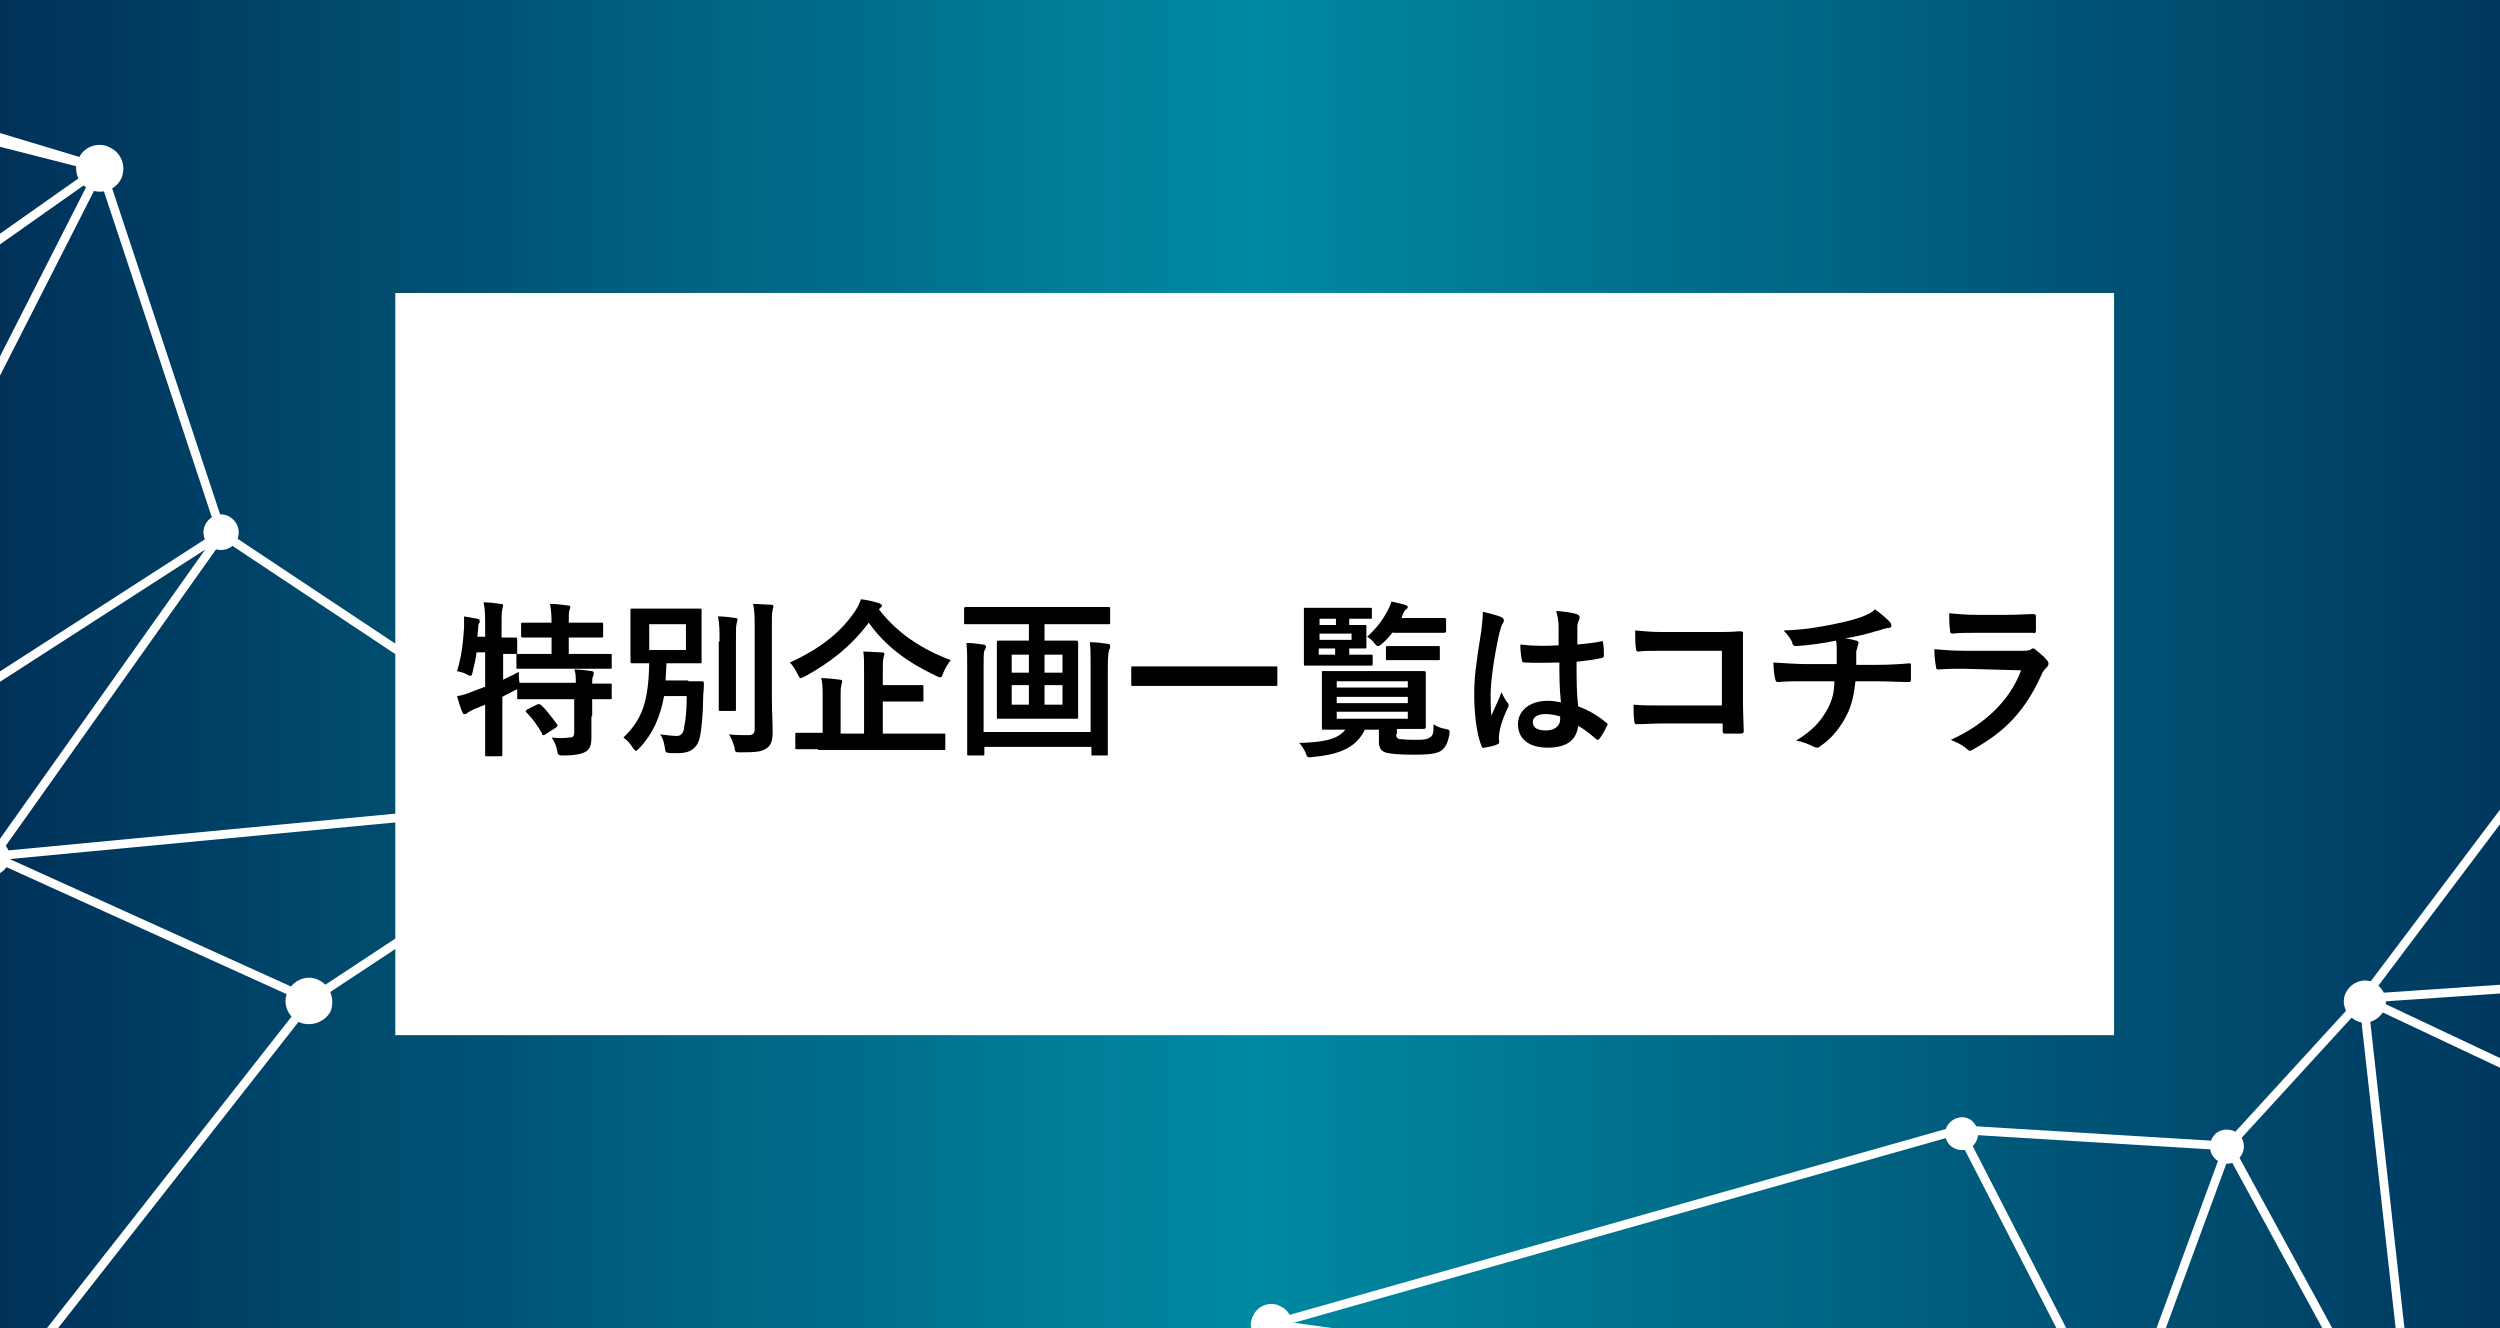 <?xml version="1.0" encoding="utf-8"?>
<!-- Generator: Adobe Illustrator 26.0.1, SVG Export Plug-In . SVG Version: 6.00 Build 0)  -->
<svg version="1.1" id="レイヤー_1" xmlns="http://www.w3.org/2000/svg" xmlns:xlink="http://www.w3.org/1999/xlink" x="0px"
	 y="0px" viewBox="0 0 320 170" style="enable-background:new 0 0 320 170;" xml:space="preserve">
<rect x="0" y="0" width="320" height="170" fill="#333333" stroke="none"/>
<style type="text/css">
	.st0{fill:url(#SVGID_1_);}
	
		.st1{clip-path:url(#SVGID_00000048473261029705168560000014120035267649504191_);fill:none;stroke:#FFFFFF;stroke-width:1.12;stroke-linejoin:round;}
	.st2{clip-path:url(#SVGID_00000048473261029705168560000014120035267649504191_);fill:#FFFFFF;}
	.st3{fill:#FFFFFF;}
</style>
<linearGradient id="SVGID_1_" gradientUnits="userSpaceOnUse" x1="0" y1="-109.36" x2="320" y2="-109.36" gradientTransform="matrix(1 0 0 1 0 194.36)">
	<stop  offset="0" style="stop-color:#003159"/>
	<stop  offset="0.5" style="stop-color:#008AA2"/>
	<stop  offset="1" style="stop-color:#00385F"/>
</linearGradient>
<rect class="st0" width="320" height="170"/>
<g>
	<defs>
		<rect id="SVGID_00000140011338367908011490000015828344246792027521_" width="320" height="170"/>
	</defs>
	<clipPath id="SVGID_00000078748172330173453760000011215625878652578201_">
		<use xlink:href="#SVGID_00000140011338367908011490000015828344246792027521_"  style="overflow:visible;"/>
	</clipPath>
	
		<line style="clip-path:url(#SVGID_00000078748172330173453760000011215625878652578201_);fill:none;stroke:#FFFFFF;stroke-width:1.12;stroke-linejoin:round;" x1="256.8" y1="254.9" x2="207.7" y2="285.8"/>
	
		<line style="clip-path:url(#SVGID_00000078748172330173453760000011215625878652578201_);fill:none;stroke:#FFFFFF;stroke-width:1.12;stroke-linejoin:round;" x1="124.5" y1="294" x2="162.9" y2="169.5"/>
	
		<polygon style="clip-path:url(#SVGID_00000078748172330173453760000011215625878652578201_);fill:none;stroke:#FFFFFF;stroke-width:1.12;stroke-linejoin:round;" points="
		271.3,184.5 162.9,169.5 238.1,245.8 	"/>
	
		<line style="clip-path:url(#SVGID_00000078748172330173453760000011215625878652578201_);fill:none;stroke:#FFFFFF;stroke-width:1.12;stroke-linejoin:round;" x1="124.5" y1="294" x2="238.1" y2="245.8"/>
	
		<polygon style="clip-path:url(#SVGID_00000078748172330173453760000011215625878652578201_);fill:none;stroke:#FFFFFF;stroke-width:1.12;stroke-linejoin:round;" points="
		309.6,191.5 271.3,184.5 286.2,223.8 	"/>
	
		<line style="clip-path:url(#SVGID_00000078748172330173453760000011215625878652578201_);fill:none;stroke:#FFFFFF;stroke-width:1.12;stroke-linejoin:round;" x1="238.1" y1="245.8" x2="286.2" y2="223.8"/>
	
		<polyline style="clip-path:url(#SVGID_00000078748172330173453760000011215625878652578201_);fill:none;stroke:#FFFFFF;stroke-width:1.12;stroke-linejoin:round;" points="
		124.5,294 207.7,285.8 238.1,245.8 	"/>
	
		<polyline style="clip-path:url(#SVGID_00000078748172330173453760000011215625878652578201_);fill:none;stroke:#FFFFFF;stroke-width:1.12;stroke-linejoin:round;" points="
		238.1,245.8 256.8,254.9 286.2,223.8 	"/>
	
		<polygon style="clip-path:url(#SVGID_00000078748172330173453760000011215625878652578201_);fill:none;stroke:#FFFFFF;stroke-width:1.12;stroke-linejoin:round;" points="
		348.1,149.3 309.6,191.5 328.7,190.2 	"/>
	
		<line style="clip-path:url(#SVGID_00000078748172330173453760000011215625878652578201_);fill:none;stroke:#FFFFFF;stroke-width:1.12;stroke-linejoin:round;" x1="286.2" y1="223.8" x2="328.7" y2="190.2"/>
	
		<line style="clip-path:url(#SVGID_00000078748172330173453760000011215625878652578201_);fill:none;stroke:#FFFFFF;stroke-width:1.12;stroke-linejoin:round;" x1="385.9" y1="147.1" x2="348.1" y2="149.3"/>
	
		<line style="clip-path:url(#SVGID_00000078748172330173453760000011215625878652578201_);fill:none;stroke:#FFFFFF;stroke-width:1.12;stroke-linejoin:round;" x1="250.8" y1="144.6" x2="285.2" y2="146.7"/>
	
		<line style="clip-path:url(#SVGID_00000078748172330173453760000011215625878652578201_);fill:none;stroke:#FFFFFF;stroke-width:1.12;stroke-linejoin:round;" x1="302.5" y1="127.8" x2="336.1" y2="83.2"/>
	
		<line style="clip-path:url(#SVGID_00000078748172330173453760000011215625878652578201_);fill:none;stroke:#FFFFFF;stroke-width:1.12;stroke-linejoin:round;" x1="285.2" y1="146.7" x2="302.5" y2="127.8"/>
	
		<polyline style="clip-path:url(#SVGID_00000078748172330173453760000011215625878652578201_);fill:none;stroke:#FFFFFF;stroke-width:1.12;stroke-linejoin:round;" points="
		250.8,144.6 271.3,184.5 285.2,146.7 	"/>
	
		<line style="clip-path:url(#SVGID_00000078748172330173453760000011215625878652578201_);fill:none;stroke:#FFFFFF;stroke-width:1.12;stroke-linejoin:round;" x1="250.8" y1="144.6" x2="162.9" y2="169.5"/>
	
		<polyline style="clip-path:url(#SVGID_00000078748172330173453760000011215625878652578201_);fill:none;stroke:#FFFFFF;stroke-width:1.12;stroke-linejoin:round;" points="
		285.2,146.7 309.6,191.5 302.5,127.8 	"/>
	
		<polygon style="clip-path:url(#SVGID_00000078748172330173453760000011215625878652578201_);fill:none;stroke:#FFFFFF;stroke-width:1.12;stroke-linejoin:round;" points="
		372.2,66.5 336.1,83.2 367.1,123.4 	"/>
	
		<line style="clip-path:url(#SVGID_00000078748172330173453760000011215625878652578201_);fill:none;stroke:#FFFFFF;stroke-width:1.12;stroke-linejoin:round;" x1="302.5" y1="127.8" x2="367.1" y2="123.4"/>
	
		<polygon style="clip-path:url(#SVGID_00000078748172330173453760000011215625878652578201_);fill:none;stroke:#FFFFFF;stroke-width:1.12;stroke-linejoin:round;" points="
		401.6,-21.5 372.2,66.5 406.5,87.8 	"/>
	
		<line style="clip-path:url(#SVGID_00000078748172330173453760000011215625878652578201_);fill:none;stroke:#FFFFFF;stroke-width:1.12;stroke-linejoin:round;" x1="367.1" y1="123.4" x2="406.5" y2="87.8"/>
	
		<polyline style="clip-path:url(#SVGID_00000078748172330173453760000011215625878652578201_);fill:none;stroke:#FFFFFF;stroke-width:1.12;stroke-linejoin:round;" points="
		302.5,127.8 348.1,149.3 367.1,123.4 	"/>
	
		<polyline style="clip-path:url(#SVGID_00000078748172330173453760000011215625878652578201_);fill:none;stroke:#FFFFFF;stroke-width:1.12;stroke-linejoin:round;" points="
		367.1,123.4 385.9,147.1 406.5,87.8 	"/>
	
		<polygon style="clip-path:url(#SVGID_00000078748172330173453760000011215625878652578201_);fill:none;stroke:#FFFFFF;stroke-width:1.12;stroke-linejoin:round;" points="
		437.2,5 401.6,-21.5 432.8,70.3 	"/>
	
		<line style="clip-path:url(#SVGID_00000078748172330173453760000011215625878652578201_);fill:none;stroke:#FFFFFF;stroke-width:1.12;stroke-linejoin:round;" x1="406.5" y1="87.8" x2="432.8" y2="70.3"/>
	
		<polygon style="clip-path:url(#SVGID_00000078748172330173453760000011215625878652578201_);fill:none;stroke:#FFFFFF;stroke-width:1.12;stroke-linejoin:round;" points="
		460.5,9 437.2,5 502,21.5 	"/>
	
		<line style="clip-path:url(#SVGID_00000078748172330173453760000011215625878652578201_);fill:none;stroke:#FFFFFF;stroke-width:1.12;stroke-linejoin:round;" x1="432.8" y1="70.3" x2="502" y2="21.5"/>
	
		<polyline style="clip-path:url(#SVGID_00000078748172330173453760000011215625878652578201_);fill:none;stroke:#FFFFFF;stroke-width:1.12;stroke-linejoin:round;" points="
		406.5,87.8 435.6,135.1 432.8,70.3 	"/>
	
		<line style="clip-path:url(#SVGID_00000078748172330173453760000011215625878652578201_);fill:none;stroke:#FFFFFF;stroke-width:1.12;stroke-linejoin:round;" x1="385.9" y1="147.1" x2="435.6" y2="135.1"/>
	
		<polyline style="clip-path:url(#SVGID_00000078748172330173453760000011215625878652578201_);fill:none;stroke:#FFFFFF;stroke-width:1.12;stroke-linejoin:round;" points="
		432.8,70.3 459,106 502,21.5 	"/>
	
		<line style="clip-path:url(#SVGID_00000078748172330173453760000011215625878652578201_);fill:none;stroke:#FFFFFF;stroke-width:1.12;stroke-linejoin:round;" x1="435.6" y1="135.1" x2="459" y2="106"/>
	
		<line style="clip-path:url(#SVGID_00000078748172330173453760000011215625878652578201_);fill:none;stroke:#FFFFFF;stroke-width:1.12;stroke-linejoin:round;" x1="372.2" y1="66.5" x2="362.4" y2="3.6"/>
	
		<line style="clip-path:url(#SVGID_00000078748172330173453760000011215625878652578201_);fill:none;stroke:#FFFFFF;stroke-width:1.12;stroke-linejoin:round;" x1="362.4" y1="3.6" x2="401.6" y2="-21.5"/>
	
		<line style="clip-path:url(#SVGID_00000078748172330173453760000011215625878652578201_);fill:none;stroke:#FFFFFF;stroke-width:1.12;stroke-linejoin:round;" x1="528.8" y1="128" x2="483.1" y2="186.2"/>
	
		<polyline style="clip-path:url(#SVGID_00000078748172330173453760000011215625878652578201_);fill:none;stroke:#FFFFFF;stroke-width:1.12;stroke-linejoin:round;" points="
		435.6,135.1 437.7,184 459,106 	"/>
	
		<polygon style="clip-path:url(#SVGID_00000078748172330173453760000011215625878652578201_);fill:none;stroke:#FFFFFF;stroke-width:1.12;stroke-linejoin:round;" points="
		517.5,68.3 459,106 488.2,109.6 	"/>
	
		<line style="clip-path:url(#SVGID_00000078748172330173453760000011215625878652578201_);fill:none;stroke:#FFFFFF;stroke-width:1.12;stroke-linejoin:round;" x1="437.7" y1="184" x2="488.2" y2="109.6"/>
	
		<line style="clip-path:url(#SVGID_00000078748172330173453760000011215625878652578201_);fill:none;stroke:#FFFFFF;stroke-width:1.12;stroke-linejoin:round;" x1="517.5" y1="68.3" x2="568.3" y2="102"/>
	
		<line style="clip-path:url(#SVGID_00000078748172330173453760000011215625878652578201_);fill:none;stroke:#FFFFFF;stroke-width:1.12;stroke-linejoin:round;" x1="488.2" y1="109.6" x2="568.3" y2="102"/>
	
		<polyline style="clip-path:url(#SVGID_00000078748172330173453760000011215625878652578201_);fill:none;stroke:#FFFFFF;stroke-width:1.12;stroke-linejoin:round;" points="
		437.7,184 483.1,186.2 488.2,109.6 	"/>
	
		<polyline style="clip-path:url(#SVGID_00000078748172330173453760000011215625878652578201_);fill:none;stroke:#FFFFFF;stroke-width:1.12;stroke-linejoin:round;" points="
		488.2,109.6 528.8,128 568.3,102 	"/>
	
		<line style="clip-path:url(#SVGID_00000078748172330173453760000011215625878652578201_);fill:none;stroke:#FFFFFF;stroke-width:1.12;stroke-linejoin:round;" x1="502" y1="21.5" x2="517.5" y2="68.3"/>
	<path style="clip-path:url(#SVGID_00000078748172330173453760000011215625878652578201_);fill:#FFFFFF;" d="M285.4,225.5
		c-1-0.5-1.4-1.6-0.9-2.6s1.6-1.4,2.6-0.9s1.4,1.6,0.9,2.6l0,0C287.5,225.5,286.3,225.9,285.4,225.5z"/>
	<path style="clip-path:url(#SVGID_00000078748172330173453760000011215625878652578201_);fill:#FFFFFF;" d="M269.6,186.9
		c-1.2-0.6-1.7-2.1-1.1-3.3s2.1-1.7,3.3-1.1c1.2,0.6,1.7,2.1,1.1,3.3l0,0C272.4,186.9,270.9,187.5,269.6,186.9z"/>
	<path style="clip-path:url(#SVGID_00000078748172330173453760000011215625878652578201_);fill:#FFFFFF;" d="M308.8,192.9
		c-0.8-0.4-1.2-1.4-0.8-2.2c0.4-0.8,1.4-1.2,2.2-0.8l0,0c0.8,0.4,1.2,1.4,0.8,2.2C310.7,193,309.7,193.3,308.8,192.9z"/>
	<path style="clip-path:url(#SVGID_00000078748172330173453760000011215625878652578201_);fill:#FFFFFF;" d="M327.6,191.6
		c-0.9-0.4-1.3-1.5-0.8-2.4c0.4-0.9,1.5-1.3,2.4-0.8s1.3,1.5,0.8,2.4l0,0C329.6,191.7,328.5,192,327.6,191.6z"/>
	<path style="clip-path:url(#SVGID_00000078748172330173453760000011215625878652578201_);fill:#FFFFFF;" d="M347,151
		c-0.9-0.4-1.3-1.5-0.8-2.5c0.4-0.9,1.5-1.3,2.5-0.8c0.9,0.4,1.3,1.5,0.8,2.5l0,0C349,151.1,347.9,151.4,347,151L347,151z"/>
	<path style="clip-path:url(#SVGID_00000078748172330173453760000011215625878652578201_);fill:#FFFFFF;" d="M365.9,125.6
		c-1.2-0.6-1.6-2-1.1-3.1c0.6-1.2,2-1.6,3.1-1.1c1.2,0.6,1.6,2,1.1,3.1S367.1,126.1,365.9,125.6L365.9,125.6z"/>
	<path style="clip-path:url(#SVGID_00000078748172330173453760000011215625878652578201_);fill:#FFFFFF;" d="M405.5,89.5
		c-1-0.5-1.4-1.6-0.9-2.6s1.6-1.4,2.6-0.9s1.4,1.6,0.9,2.6l0,0C407.6,89.6,406.4,90,405.5,89.5z"/>
	<path style="clip-path:url(#SVGID_00000078748172330173453760000011215625878652578201_);fill:#FFFFFF;" d="M371.5,68.5
		c-1-0.5-1.3-1.6-0.9-2.6c0.5-1,1.6-1.3,2.6-0.9c1,0.5,1.3,1.6,0.9,2.6l0,0C373.6,68.6,372.4,69,371.5,68.5L371.5,68.5z"/>
	<path style="clip-path:url(#SVGID_00000078748172330173453760000011215625878652578201_);fill:#FFFFFF;" d="M361.7,5.8
		c-1.1-0.5-1.5-1.8-1-2.9s1.8-1.5,2.9-1s1.5,1.8,1,2.8C364,5.9,362.8,6.3,361.7,5.8L361.7,5.8z"/>
	<path style="clip-path:url(#SVGID_00000078748172330173453760000011215625878652578201_);fill:#FFFFFF;" d="M400.3-18.6
		c-1.5-0.7-2.1-2.5-1.4-4c0,0,0,0,0-0.1c0.7-1.5,2.5-2.1,4-1.4c0,0,0,0,0.1,0c1.5,0.7,2.1,2.5,1.4,4c0,0,0,0,0,0.1
		C403.7-18.4,401.9-17.8,400.3-18.6C400.4-18.5,400.3-18.6,400.3-18.6z"/>
	<path style="clip-path:url(#SVGID_00000078748172330173453760000011215625878652578201_);fill:#FFFFFF;" d="M435.9,8
		c-1.5-0.8-2.1-2.6-1.3-4c0.8-1.5,2.6-2.1,4-1.3c1.4,0.7,2,2.5,1.4,3.9c-0.7,1.5-2.5,2.2-4,1.5C436,8,435.9,8,435.9,8z"/>
	<path style="clip-path:url(#SVGID_00000078748172330173453760000011215625878652578201_);fill:#FFFFFF;" d="M500.5,24.2
		c-1.5-0.8-2.1-2.6-1.3-4c0.8-1.5,2.6-2.1,4-1.3c1.4,0.7,2,2.5,1.4,4C503.9,24.3,502.1,25,500.5,24.2
		C500.6,24.2,500.6,24.2,500.5,24.2z"/>
	<path style="clip-path:url(#SVGID_00000078748172330173453760000011215625878652578201_);fill:#FFFFFF;" d="M335.2,84.8
		c-0.9-0.4-1.2-1.5-0.8-2.4c0.4-0.9,1.5-1.2,2.4-0.8c0.9,0.4,1.2,1.5,0.8,2.4l0,0C337.2,84.8,336.1,85.2,335.2,84.8z"/>
	<path style="clip-path:url(#SVGID_00000078748172330173453760000011215625878652578201_);fill:#FFFFFF;" d="M384.7,149.2
		c-1.2-0.6-1.7-2-1.1-3.2s2-1.7,3.2-1.1c1.2,0.6,1.7,2,1.1,3.2C387.3,149.3,385.9,149.8,384.7,149.2L384.7,149.2z"/>
	<path style="clip-path:url(#SVGID_00000078748172330173453760000011215625878652578201_);fill:#FFFFFF;" d="M434.4,137.2
		c-1.1-0.6-1.6-1.9-1.1-3.1c0.6-1.1,1.9-1.6,3.1-1.1s1.6,1.9,1.1,3.1l0,0C436.9,137.3,435.5,137.8,434.4,137.2z"/>
	<path style="clip-path:url(#SVGID_00000078748172330173453760000011215625878652578201_);fill:#FFFFFF;" d="M432.3,71.9
		c-0.8-0.4-1.1-1.4-0.7-2.2c0.4-0.8,1.4-1.1,2.2-0.7c0.8,0.4,1.1,1.4,0.7,2.2S433.1,72.3,432.3,71.9L432.3,71.9z"/>
	<path style="clip-path:url(#SVGID_00000078748172330173453760000011215625878652578201_);fill:#FFFFFF;" d="M457.8,108
		c-1.1-0.5-1.5-1.8-1-2.9s1.8-1.5,2.9-1s1.5,1.8,1,2.9C460.2,108.1,458.9,108.5,457.8,108z"/>
	<path style="clip-path:url(#SVGID_00000078748172330173453760000011215625878652578201_);fill:#FFFFFF;" d="M436.6,186
		c-1.2-0.6-1.7-2-1.1-3.2s2-1.7,3.2-1.1c1.2,0.6,1.7,2,1.1,3.2C439.3,186.1,437.9,186.6,436.6,186L436.6,186z"/>
	<path style="clip-path:url(#SVGID_00000078748172330173453760000011215625878652578201_);fill:#FFFFFF;" d="M481.8,188.7
		c-1.4-0.7-1.9-2.3-1.3-3.7c0.7-1.4,2.3-1.9,3.7-1.3c1.4,0.7,1.9,2.3,1.3,3.7l0,0C484.7,188.8,483.1,189.4,481.8,188.7z"/>
	<path style="clip-path:url(#SVGID_00000078748172330173453760000011215625878652578201_);fill:#FFFFFF;" d="M486.9,111.8
		c-1.2-0.6-1.6-2-1.1-3.2c0.6-1.2,2-1.6,3.2-1.1c1.2,0.6,1.6,2,1.1,3.1C489.5,111.9,488.1,112.4,486.9,111.8L486.9,111.8z"/>
	<path style="clip-path:url(#SVGID_00000078748172330173453760000011215625878652578201_);fill:#FFFFFF;" d="M516.4,70.2
		c-1.1-0.6-1.6-1.9-1.1-3.1s1.9-1.6,3.1-1.1c1.1,0.6,1.6,1.9,1.1,3.1l0,0C518.9,70.2,517.6,70.7,516.4,70.2z"/>
	<path style="clip-path:url(#SVGID_00000078748172330173453760000011215625878652578201_);fill:#FFFFFF;" d="M566.7,104.7
		c-1.5-0.7-2.1-2.6-1.3-4c0.7-1.5,2.6-2.1,4-1.3c1.5,0.7,2.1,2.5,1.4,4C570.1,104.9,568.3,105.5,566.7,104.7
		C566.8,104.8,566.8,104.7,566.7,104.7z"/>
	<path style="clip-path:url(#SVGID_00000078748172330173453760000011215625878652578201_);fill:#FFFFFF;" d="M527.3,130.8
		c-1.5-0.7-2.1-2.6-1.3-4c0.7-1.5,2.6-2.1,4-1.3c1.5,0.7,2.1,2.5,1.4,4C530.6,130.9,528.8,131.5,527.3,130.8L527.3,130.8z"/>
	<path style="clip-path:url(#SVGID_00000078748172330173453760000011215625878652578201_);fill:#FFFFFF;" d="M301.5,130.6
		c-1.3-0.7-1.9-2.3-1.2-3.6c0.7-1.3,2.3-1.9,3.6-1.2c1.3,0.7,1.9,2.3,1.2,3.6l0,0C304.4,130.7,302.8,131.3,301.5,130.6z"/>
	<path style="clip-path:url(#SVGID_00000078748172330173453760000011215625878652578201_);fill:#FFFFFF;" d="M250.2,147
		c-1.1-0.5-1.5-1.8-1-2.8s1.8-1.5,2.8-1s1.5,1.8,1,2.8C252.5,147.1,251.3,147.5,250.2,147z"/>
	<path style="clip-path:url(#SVGID_00000078748172330173453760000011215625878652578201_);fill:#FFFFFF;" d="M284.1,148.7
		c-1.1-0.5-1.5-1.8-1-2.9c0.5-1.1,1.8-1.5,2.9-1s1.5,1.8,1,2.9C286.4,148.8,285.2,149.3,284.1,148.7L284.1,148.7z"/>
	<path style="clip-path:url(#SVGID_00000078748172330173453760000011215625878652578201_);fill:#FFFFFF;" d="M255.4,257.2
		c-1.2-0.6-1.7-2.1-1.1-3.3c0.6-1.2,2.1-1.7,3.3-1.1c1.2,0.6,1.7,2.1,1.1,3.3C258.1,257.3,256.6,257.8,255.4,257.2z"/>
	<path style="clip-path:url(#SVGID_00000078748172330173453760000011215625878652578201_);fill:#FFFFFF;" d="M237.2,247.4
		c-0.8-0.4-1.1-1.4-0.7-2.2c0.4-0.8,1.4-1.1,2.2-0.7c0.8,0.4,1.1,1.4,0.7,2.2C239,247.5,238,247.8,237.2,247.4L237.2,247.4z"/>
	<path style="clip-path:url(#SVGID_00000078748172330173453760000011215625878652578201_);fill:#FFFFFF;" d="M161.6,171.9
		c-1.3-0.6-1.9-2.2-1.2-3.5c0.6-1.3,2.2-1.9,3.5-1.2c1.3,0.6,1.9,2.2,1.2,3.5l0,0C164.5,172,162.9,172.6,161.6,171.9z"/>
	<path style="clip-path:url(#SVGID_00000078748172330173453760000011215625878652578201_);fill:#FFFFFF;" d="M206.5,288.4
		c-1.5-0.7-2.1-2.6-1.3-4s2.6-2.1,4-1.3c1.5,0.7,2.1,2.5,1.4,4C209.8,288.5,208,289.1,206.5,288.4L206.5,288.4z"/>
	<path style="clip-path:url(#SVGID_00000078748172330173453760000011215625878652578201_);fill:#FFFFFF;" d="M122.5,298.5
		c-2.5-1.2-3.5-4.2-2.3-6.7s4.2-3.5,6.7-2.3s3.5,4.2,2.3,6.7l0,0C128,298.6,125,299.7,122.5,298.5z"/>
	
		<line style="clip-path:url(#SVGID_00000078748172330173453760000011215625878652578201_);fill:none;stroke:#FFFFFF;stroke-width:1.12;stroke-linejoin:round;" x1="-232.3" y1="254.9" x2="-281.4" y2="285.8"/>
	
		<line style="clip-path:url(#SVGID_00000078748172330173453760000011215625878652578201_);fill:none;stroke:#FFFFFF;stroke-width:1.12;stroke-linejoin:round;" x1="-364.6" y1="294" x2="-326.2" y2="169.5"/>
	
		<polygon style="clip-path:url(#SVGID_00000078748172330173453760000011215625878652578201_);fill:none;stroke:#FFFFFF;stroke-width:1.12;stroke-linejoin:round;" points="
		-217.8,184.5 -326.2,169.5 -251.1,245.8 	"/>
	
		<line style="clip-path:url(#SVGID_00000078748172330173453760000011215625878652578201_);fill:none;stroke:#FFFFFF;stroke-width:1.12;stroke-linejoin:round;" x1="-364.6" y1="294" x2="-251.1" y2="245.8"/>
	
		<polygon style="clip-path:url(#SVGID_00000078748172330173453760000011215625878652578201_);fill:none;stroke:#FFFFFF;stroke-width:1.12;stroke-linejoin:round;" points="
		-179.5,191.5 -217.8,184.5 -202.9,223.8 	"/>
	
		<line style="clip-path:url(#SVGID_00000078748172330173453760000011215625878652578201_);fill:none;stroke:#FFFFFF;stroke-width:1.12;stroke-linejoin:round;" x1="-251.1" y1="245.8" x2="-202.9" y2="223.8"/>
	
		<polyline style="clip-path:url(#SVGID_00000078748172330173453760000011215625878652578201_);fill:none;stroke:#FFFFFF;stroke-width:1.12;stroke-linejoin:round;" points="
		-364.6,294 -281.4,285.8 -251.1,245.8 	"/>
	
		<polyline style="clip-path:url(#SVGID_00000078748172330173453760000011215625878652578201_);fill:none;stroke:#FFFFFF;stroke-width:1.12;stroke-linejoin:round;" points="
		-251.1,245.8 -232.3,254.9 -202.9,223.8 	"/>
	
		<polygon style="clip-path:url(#SVGID_00000078748172330173453760000011215625878652578201_);fill:none;stroke:#FFFFFF;stroke-width:1.12;stroke-linejoin:round;" points="
		-141,149.3 -179.5,191.5 -160.4,190.2 	"/>
	
		<line style="clip-path:url(#SVGID_00000078748172330173453760000011215625878652578201_);fill:none;stroke:#FFFFFF;stroke-width:1.12;stroke-linejoin:round;" x1="-202.9" y1="223.8" x2="-160.4" y2="190.2"/>
	
		<line style="clip-path:url(#SVGID_00000078748172330173453760000011215625878652578201_);fill:none;stroke:#FFFFFF;stroke-width:1.12;stroke-linejoin:round;" x1="-103.2" y1="147.1" x2="-141" y2="149.3"/>
	
		<line style="clip-path:url(#SVGID_00000078748172330173453760000011215625878652578201_);fill:none;stroke:#FFFFFF;stroke-width:1.12;stroke-linejoin:round;" x1="-238.3" y1="144.6" x2="-203.9" y2="146.7"/>
	
		<line style="clip-path:url(#SVGID_00000078748172330173453760000011215625878652578201_);fill:none;stroke:#FFFFFF;stroke-width:1.12;stroke-linejoin:round;" x1="-186.6" y1="127.8" x2="-153" y2="83.2"/>
	
		<line style="clip-path:url(#SVGID_00000078748172330173453760000011215625878652578201_);fill:none;stroke:#FFFFFF;stroke-width:1.12;stroke-linejoin:round;" x1="-203.9" y1="146.7" x2="-186.6" y2="127.8"/>
	
		<polyline style="clip-path:url(#SVGID_00000078748172330173453760000011215625878652578201_);fill:none;stroke:#FFFFFF;stroke-width:1.12;stroke-linejoin:round;" points="
		-238.3,144.6 -217.8,184.5 -203.9,146.7 	"/>
	
		<line style="clip-path:url(#SVGID_00000078748172330173453760000011215625878652578201_);fill:none;stroke:#FFFFFF;stroke-width:1.12;stroke-linejoin:round;" x1="-238.3" y1="144.6" x2="-326.2" y2="169.5"/>
	
		<polyline style="clip-path:url(#SVGID_00000078748172330173453760000011215625878652578201_);fill:none;stroke:#FFFFFF;stroke-width:1.12;stroke-linejoin:round;" points="
		-203.9,146.7 -179.5,191.5 -186.6,127.8 	"/>
	
		<polygon style="clip-path:url(#SVGID_00000078748172330173453760000011215625878652578201_);fill:none;stroke:#FFFFFF;stroke-width:1.12;stroke-linejoin:round;" points="
		-116.9,66.5 -153,83.2 -122,123.4 	"/>
	
		<line style="clip-path:url(#SVGID_00000078748172330173453760000011215625878652578201_);fill:none;stroke:#FFFFFF;stroke-width:1.12;stroke-linejoin:round;" x1="-186.6" y1="127.8" x2="-122" y2="123.4"/>
	
		<polygon style="clip-path:url(#SVGID_00000078748172330173453760000011215625878652578201_);fill:none;stroke:#FFFFFF;stroke-width:1.12;stroke-linejoin:round;" points="
		-87.5,-21.5 -116.9,66.5 -82.6,87.8 	"/>
	
		<line style="clip-path:url(#SVGID_00000078748172330173453760000011215625878652578201_);fill:none;stroke:#FFFFFF;stroke-width:1.12;stroke-linejoin:round;" x1="-122" y1="123.4" x2="-82.6" y2="87.8"/>
	
		<polyline style="clip-path:url(#SVGID_00000078748172330173453760000011215625878652578201_);fill:none;stroke:#FFFFFF;stroke-width:1.12;stroke-linejoin:round;" points="
		-186.6,127.8 -141,149.3 -122,123.4 	"/>
	
		<polyline style="clip-path:url(#SVGID_00000078748172330173453760000011215625878652578201_);fill:none;stroke:#FFFFFF;stroke-width:1.12;stroke-linejoin:round;" points="
		-122,123.4 -103.2,147.1 -82.6,87.8 	"/>
	
		<polygon style="clip-path:url(#SVGID_00000078748172330173453760000011215625878652578201_);fill:none;stroke:#FFFFFF;stroke-width:1.12;stroke-linejoin:round;" points="
		-51.9,5 -87.5,-21.5 -56.4,70.3 	"/>
	
		<line style="clip-path:url(#SVGID_00000078748172330173453760000011215625878652578201_);fill:none;stroke:#FFFFFF;stroke-width:1.12;stroke-linejoin:round;" x1="-82.6" y1="87.8" x2="-56.3" y2="70.3"/>
	
		<polygon style="clip-path:url(#SVGID_00000078748172330173453760000011215625878652578201_);fill:none;stroke:#FFFFFF;stroke-width:1.12;stroke-linejoin:round;" points="
		-28.6,9 -51.9,5 12.9,21.5 	"/>
	
		<line style="clip-path:url(#SVGID_00000078748172330173453760000011215625878652578201_);fill:none;stroke:#FFFFFF;stroke-width:1.12;stroke-linejoin:round;" x1="-56.3" y1="70.3" x2="12.9" y2="21.5"/>
	
		<polyline style="clip-path:url(#SVGID_00000078748172330173453760000011215625878652578201_);fill:none;stroke:#FFFFFF;stroke-width:1.12;stroke-linejoin:round;" points="
		-82.6,87.8 -53.5,135.1 -56.4,70.3 	"/>
	
		<line style="clip-path:url(#SVGID_00000078748172330173453760000011215625878652578201_);fill:none;stroke:#FFFFFF;stroke-width:1.12;stroke-linejoin:round;" x1="-103.2" y1="147.1" x2="-53.5" y2="135.1"/>
	
		<polyline style="clip-path:url(#SVGID_00000078748172330173453760000011215625878652578201_);fill:none;stroke:#FFFFFF;stroke-width:1.12;stroke-linejoin:round;" points="
		-56.4,70.3 -30.1,106 12.9,21.5 	"/>
	
		<line style="clip-path:url(#SVGID_00000078748172330173453760000011215625878652578201_);fill:none;stroke:#FFFFFF;stroke-width:1.12;stroke-linejoin:round;" x1="-53.5" y1="135.1" x2="-30.1" y2="106"/>
	
		<line style="clip-path:url(#SVGID_00000078748172330173453760000011215625878652578201_);fill:none;stroke:#FFFFFF;stroke-width:1.12;stroke-linejoin:round;" x1="-116.9" y1="66.5" x2="-126.7" y2="3.6"/>
	
		<line style="clip-path:url(#SVGID_00000078748172330173453760000011215625878652578201_);fill:none;stroke:#FFFFFF;stroke-width:1.12;stroke-linejoin:round;" x1="-126.7" y1="3.6" x2="-87.5" y2="-21.5"/>
	
		<line style="clip-path:url(#SVGID_00000078748172330173453760000011215625878652578201_);fill:none;stroke:#FFFFFF;stroke-width:1.12;stroke-linejoin:round;" x1="39.7" y1="128" x2="-6" y2="186.2"/>
	
		<polyline style="clip-path:url(#SVGID_00000078748172330173453760000011215625878652578201_);fill:none;stroke:#FFFFFF;stroke-width:1.12;stroke-linejoin:round;" points="
		-53.5,135.1 -51.4,184 -30.1,106 	"/>
	
		<polygon style="clip-path:url(#SVGID_00000078748172330173453760000011215625878652578201_);fill:none;stroke:#FFFFFF;stroke-width:1.12;stroke-linejoin:round;" points="
		28.4,68.3 -30.1,106 -0.9,109.6 	"/>
	
		<line style="clip-path:url(#SVGID_00000078748172330173453760000011215625878652578201_);fill:none;stroke:#FFFFFF;stroke-width:1.12;stroke-linejoin:round;" x1="-51.4" y1="184" x2="-0.9" y2="109.6"/>
	
		<line style="clip-path:url(#SVGID_00000078748172330173453760000011215625878652578201_);fill:none;stroke:#FFFFFF;stroke-width:1.12;stroke-linejoin:round;" x1="28.4" y1="68.3" x2="79.1" y2="102"/>
	
		<line style="clip-path:url(#SVGID_00000078748172330173453760000011215625878652578201_);fill:none;stroke:#FFFFFF;stroke-width:1.12;stroke-linejoin:round;" x1="-0.9" y1="109.6" x2="79.1" y2="102"/>
	
		<polyline style="clip-path:url(#SVGID_00000078748172330173453760000011215625878652578201_);fill:none;stroke:#FFFFFF;stroke-width:1.12;stroke-linejoin:round;" points="
		-51.4,184 -6,186.2 -0.9,109.6 	"/>
	
		<polyline style="clip-path:url(#SVGID_00000078748172330173453760000011215625878652578201_);fill:none;stroke:#FFFFFF;stroke-width:1.12;stroke-linejoin:round;" points="
		-0.9,109.6 39.7,128 79.1,102 	"/>
	
		<line style="clip-path:url(#SVGID_00000078748172330173453760000011215625878652578201_);fill:none;stroke:#FFFFFF;stroke-width:1.12;stroke-linejoin:round;" x1="12.9" y1="21.5" x2="28.4" y2="68.3"/>
	<path style="clip-path:url(#SVGID_00000078748172330173453760000011215625878652578201_);fill:#FFFFFF;" d="M-203.7,225.5
		c-1-0.5-1.4-1.6-0.9-2.6l0,0c0.5-0.9,1.7-1.3,2.6-0.9c0.9,0.5,1.3,1.6,0.9,2.6C-201.6,225.6-202.8,225.9-203.7,225.5z"/>
	<path style="clip-path:url(#SVGID_00000078748172330173453760000011215625878652578201_);fill:#FFFFFF;" d="M-219.5,186.9
		c-1.2-0.6-1.7-2.1-1.1-3.3c0.6-1.2,2.1-1.7,3.3-1.1c1.2,0.6,1.7,2.1,1.1,3.3C-216.8,187-218.3,187.5-219.5,186.9z"/>
	<path style="clip-path:url(#SVGID_00000078748172330173453760000011215625878652578201_);fill:#FFFFFF;" d="M-180.3,192.9
		c-0.8-0.4-1.2-1.4-0.8-2.2s1.4-1.2,2.2-0.8s1.2,1.4,0.8,2.2C-178.4,193-179.4,193.3-180.3,192.9z"/>
	<path style="clip-path:url(#SVGID_00000078748172330173453760000011215625878652578201_);fill:#FFFFFF;" d="M-161.5,191.6
		c-0.9-0.4-1.3-1.5-0.8-2.4l0,0c0.4-0.9,1.5-1.3,2.4-0.8c0.9,0.4,1.3,1.5,0.8,2.4C-159.5,191.7-160.6,192.1-161.5,191.6
		L-161.5,191.6z"/>
	<path style="clip-path:url(#SVGID_00000078748172330173453760000011215625878652578201_);fill:#FFFFFF;" d="M-142.1,151
		c-0.9-0.4-1.3-1.5-0.8-2.4l0,0c0.4-0.9,1.5-1.3,2.4-0.8l0,0c0.9,0.4,1.3,1.5,0.8,2.4l0,0C-140.1,151.1-141.2,151.4-142.1,151z"/>
	<path style="clip-path:url(#SVGID_00000078748172330173453760000011215625878652578201_);fill:#FFFFFF;" d="M-123.2,125.6
		c-1.2-0.6-1.6-2-1.1-3.1c0.6-1.2,2-1.6,3.1-1.1c1.2,0.6,1.6,2,1.1,3.1l0,0C-120.6,125.6-122,126.1-123.2,125.6L-123.2,125.6z"/>
	<path style="clip-path:url(#SVGID_00000078748172330173453760000011215625878652578201_);fill:#FFFFFF;" d="M-83.6,89.5
		c-1-0.5-1.4-1.6-0.9-2.6l0,0c0.5-0.9,1.6-1.3,2.6-0.9c1,0.5,1.4,1.6,0.9,2.6l0,0C-81.5,89.6-82.7,90-83.6,89.5z"/>
	<path style="clip-path:url(#SVGID_00000078748172330173453760000011215625878652578201_);fill:#FFFFFF;" d="M-117.6,68.5
		c-0.9-0.5-1.3-1.6-0.9-2.6l0,0c0.5-0.9,1.6-1.3,2.5-0.9c0.9,0.5,1.3,1.6,0.9,2.6C-115.6,68.6-116.7,69-117.6,68.5z"/>
	<path style="clip-path:url(#SVGID_00000078748172330173453760000011215625878652578201_);fill:#FFFFFF;" d="M-127.4,5.8
		c-1.1-0.5-1.5-1.8-1-2.9l0,0c0.5-1.1,1.8-1.5,2.9-1l0,0c1.1,0.5,1.5,1.8,1,2.9l0,0C-125.1,5.9-126.4,6.3-127.4,5.8L-127.4,5.8z"/>
	<path style="clip-path:url(#SVGID_00000078748172330173453760000011215625878652578201_);fill:#FFFFFF;" d="M-88.8-18.6
		c-1.5-0.7-2.1-2.5-1.4-4c0,0,0,0,0-0.1c0.7-1.5,2.5-2.1,4-1.4c0,0,0,0,0.1,0c1.5,0.7,2.1,2.5,1.4,4c0,0,0,0,0,0.1
		C-85.4-18.4-87.2-17.8-88.8-18.6C-88.7-18.5-88.8-18.5-88.8-18.6z"/>
	<path style="clip-path:url(#SVGID_00000078748172330173453760000011215625878652578201_);fill:#FFFFFF;" d="M-53.2,8
		c-1.5-0.7-2.1-2.5-1.4-4c0,0,0,0,0-0.1c0.7-1.5,2.5-2.1,4-1.4c0,0,0,0,0.1,0c1.5,0.7,2.1,2.5,1.4,4c0,0,0,0,0,0.1
		C-49.9,8.1-51.6,8.7-53.2,8L-53.2,8z"/>
	<path style="clip-path:url(#SVGID_00000078748172330173453760000011215625878652578201_);fill:#FFFFFF;" d="M11.4,24.2
		c-1.5-0.7-2.1-2.6-1.3-4c0.7-1.5,2.6-2.1,4-1.3c1.5,0.7,2.1,2.5,1.4,4C14.8,24.3,13,25,11.4,24.2C11.5,24.2,11.5,24.2,11.4,24.2z"
		/>
	<path style="clip-path:url(#SVGID_00000078748172330173453760000011215625878652578201_);fill:#FFFFFF;" d="M-153.9,84.8
		c-0.9-0.4-1.2-1.5-0.8-2.4s1.5-1.3,2.4-0.8l0,0c0.9,0.4,1.3,1.5,0.8,2.4C-152,84.8-153,85.2-153.9,84.8z"/>
	<path style="clip-path:url(#SVGID_00000078748172330173453760000011215625878652578201_);fill:#FFFFFF;" d="M-104.4,149.2
		c-1.2-0.6-1.7-2-1.1-3.2l0,0c0.6-1.2,2-1.6,3.2-1.1c1.2,0.6,1.7,2,1.1,3.2l0,0C-101.8,149.3-103.2,149.8-104.4,149.2z"/>
	<path style="clip-path:url(#SVGID_00000078748172330173453760000011215625878652578201_);fill:#FFFFFF;" d="M-54.7,137.2
		c-1.1-0.6-1.6-1.9-1.1-3.1c0.6-1.1,1.9-1.6,3.1-1.1c1.1,0.6,1.6,1.9,1.1,3.1C-52.2,137.3-53.6,137.8-54.7,137.2z"/>
	<path style="clip-path:url(#SVGID_00000078748172330173453760000011215625878652578201_);fill:#FFFFFF;" d="M-56.8,71.9
		c-0.8-0.4-1.1-1.4-0.8-2.2l0,0c0.4-0.8,1.4-1.1,2.2-0.7s1.1,1.4,0.8,2.2l0,0C-55,72-56,72.3-56.8,71.9L-56.8,71.9z"/>
	<path style="clip-path:url(#SVGID_00000078748172330173453760000011215625878652578201_);fill:#FFFFFF;" d="M-31.3,108
		c-1.1-0.5-1.5-1.8-1-2.9l0,0c0.5-1.1,1.8-1.5,2.9-1l0,0c1.1,0.5,1.5,1.8,1,2.9l0,0C-28.9,108.1-30.2,108.5-31.3,108z"/>
	<path style="clip-path:url(#SVGID_00000078748172330173453760000011215625878652578201_);fill:#FFFFFF;" d="M-52.5,186
		c-1.2-0.6-1.7-2-1.1-3.2l0,0c0.6-1.2,2-1.7,3.2-1.1l0,0c1.2,0.6,1.7,2,1.1,3.2l0,0C-49.8,186.1-51.3,186.6-52.5,186z"/>
	<path style="clip-path:url(#SVGID_00000078748172330173453760000011215625878652578201_);fill:#FFFFFF;" d="M-7.4,188.7
		c-1.4-0.7-1.9-2.3-1.2-3.7l0,0c0.7-1.3,2.3-1.9,3.6-1.2l0,0c1.4,0.7,1.9,2.3,1.2,3.6C-4.4,188.8-6,189.4-7.4,188.7z"/>
	<path style="clip-path:url(#SVGID_00000078748172330173453760000011215625878652578201_);fill:#FFFFFF;" d="M-2.2,111.8
		c-1.2-0.6-1.7-2-1.1-3.1l0,0c0.6-1.2,2-1.6,3.2-1.1c1.2,0.6,1.7,2,1.1,3.1l0,0C0.4,111.9-1,112.4-2.2,111.8
		C-2.1,111.8-2.2,111.8-2.2,111.8z"/>
	<path style="clip-path:url(#SVGID_00000078748172330173453760000011215625878652578201_);fill:#FFFFFF;" d="M27.3,70.2
		c-1.1-0.6-1.6-1.9-1-3.1c0.6-1.1,1.9-1.6,3-1s1.6,1.9,1,3.1C29.8,70.2,28.5,70.7,27.3,70.2L27.3,70.2z"/>
	<path style="clip-path:url(#SVGID_00000078748172330173453760000011215625878652578201_);fill:#FFFFFF;" d="M77.6,104.7
		c-1.5-0.7-2.1-2.6-1.3-4c0.7-1.5,2.6-2.1,4-1.3c1.5,0.7,2.1,2.5,1.4,4C81,104.9,79.2,105.5,77.6,104.7
		C77.7,104.8,77.6,104.7,77.6,104.7z"/>
	<path style="clip-path:url(#SVGID_00000078748172330173453760000011215625878652578201_);fill:#FFFFFF;" d="M38.2,130.8
		c-1.5-0.8-2.1-2.6-1.3-4c0.8-1.5,2.6-2.1,4-1.3c1.4,0.7,2,2.5,1.4,4C41.5,130.9,39.7,131.5,38.2,130.8L38.2,130.8z"/>
	<path style="clip-path:url(#SVGID_00000078748172330173453760000011215625878652578201_);fill:#FFFFFF;" d="M-187.6,130.6
		c-1.3-0.7-1.9-2.3-1.2-3.6l0,0c0.7-1.3,2.3-1.9,3.6-1.2c1.3,0.7,1.9,2.3,1.2,3.6C-184.7,130.8-186.3,131.3-187.6,130.6
		C-187.6,130.7-187.6,130.7-187.6,130.6z"/>
	<path style="clip-path:url(#SVGID_00000078748172330173453760000011215625878652578201_);fill:#FFFFFF;" d="M-238.9,147
		c-1.1-0.5-1.5-1.8-1-2.8l0,0c0.5-1.1,1.8-1.5,2.8-1l0,0c1.1,0.5,1.5,1.8,1,2.8C-236.6,147.1-237.8,147.5-238.9,147z"/>
	<path style="clip-path:url(#SVGID_00000078748172330173453760000011215625878652578201_);fill:#FFFFFF;" d="M-205,148.7
		c-1.1-0.5-1.5-1.8-1-2.9l0,0c0.5-1.1,1.8-1.5,2.9-1l0,0c1.1,0.5,1.5,1.8,1,2.9l0,0C-202.6,148.8-203.9,149.3-205,148.7L-205,148.7z
		"/>
	<path style="clip-path:url(#SVGID_00000078748172330173453760000011215625878652578201_);fill:#FFFFFF;" d="M-233.7,257.2
		c-1.2-0.6-1.7-2-1.1-3.3l0,0c0.6-1.2,2.1-1.7,3.3-1.1c1.2,0.6,1.7,2.1,1.1,3.3l0,0C-231,257.3-232.5,257.8-233.7,257.2
		L-233.7,257.2z"/>
	<path style="clip-path:url(#SVGID_00000078748172330173453760000011215625878652578201_);fill:#FFFFFF;" d="M-251.9,247.4
		c-0.8-0.4-1.2-1.4-0.8-2.2l0,0c0.4-0.8,1.4-1.2,2.2-0.8l0,0c0.8,0.4,1.1,1.4,0.8,2.2C-250.1,247.5-251.1,247.8-251.9,247.4
		L-251.9,247.4z"/>
	<path style="clip-path:url(#SVGID_00000078748172330173453760000011215625878652578201_);fill:#FFFFFF;" d="M-327.5,171.9
		c-1.3-0.6-1.9-2.2-1.2-3.5l0,0c0.6-1.3,2.2-1.9,3.5-1.2c1.3,0.6,1.9,2.2,1.2,3.5C-324.6,172-326.2,172.6-327.5,171.9L-327.5,171.9z
		"/>
	<path style="clip-path:url(#SVGID_00000078748172330173453760000011215625878652578201_);fill:#FFFFFF;" d="M-282.6,288.4
		c-1.5-0.7-2.1-2.5-1.4-4c0,0,0,0,0-0.1c0.7-1.5,2.5-2.1,4-1.4c0,0,0,0,0.1,0c1.5,0.7,2.1,2.5,1.4,4c0,0,0,0,0,0.1
		C-279.3,288.5-281.1,289.1-282.6,288.4L-282.6,288.4z"/>
	<path style="clip-path:url(#SVGID_00000078748172330173453760000011215625878652578201_);fill:#FFFFFF;" d="M-366.6,298.5
		c-2.5-1.2-3.5-4.2-2.3-6.7s4.2-3.5,6.7-2.3s3.5,4.2,2.3,6.7C-361.1,298.6-364.1,299.7-366.6,298.5z"/>
</g>
<rect x="50.6" y="37.5" class="st3" width="220" height="95"/>
<g>
	<path d="M75.7,91.7c0,1,0,1.9,0,2.7c0,0.8-0.1,1.4-0.7,1.8c-0.5,0.3-1.4,0.5-2.9,0.5c-0.6,0-0.7,0-0.8-0.7
		c-0.1-0.6-0.4-1.2-0.7-1.6c0.8,0.1,1.6,0.1,2.3,0c0.5,0,0.6-0.2,0.6-0.7v-4.2h-4.2c-2,0-2.7,0-2.9,0c-0.2,0-0.2,0-0.2-0.2v-1.1
		c-0.1,0.1-0.2,0.1-0.4,0.2c-0.5,0.3-1,0.5-1.5,0.8v3.6c0,2.4,0,3.7,0,3.8c0,0.2,0,0.2-0.3,0.2h-1.7c-0.2,0-0.2,0-0.2-0.2
		c0-0.1,0-1.3,0-3.8v-2.6l-1.5,0.6c-0.3,0.2-0.6,0.3-0.7,0.4c-0.1,0.1-0.2,0.2-0.4,0.2c-0.2,0-0.2,0-0.3-0.2
		c-0.3-0.6-0.5-1.5-0.7-2.1c0.7-0.1,1.3-0.3,2-0.6c0.5-0.2,1.1-0.4,1.6-0.6v-4.4H61c-0.1,0.8-0.3,1.7-0.5,2.5
		c-0.1,0.4-0.1,0.5-0.3,0.5c-0.1,0-0.3-0.1-0.5-0.2c-0.3-0.2-0.8-0.3-1.2-0.4c0.6-1.9,0.8-3.9,0.9-5.6c0-0.4,0-0.9,0-1.4
		c0.6,0.1,1.2,0.2,1.7,0.3c0.3,0.1,0.3,0.1,0.3,0.3s0,0.2-0.1,0.3c-0.1,0.2-0.1,0.4-0.1,0.7l-0.1,1h1v-1.2c0-1.5,0-2.2-0.2-3.2
		c0.8,0,1.5,0.1,2.2,0.2c0.2,0,0.3,0.1,0.3,0.2c0,0.2-0.1,0.3-0.1,0.5c-0.1,0.3-0.1,0.8-0.1,2.4v1.2c1.2,0,1.6,0,1.7,0
		c0.2,0,0.3,0,0.3,0.2v1.7c0,0.1,0,0.2-0.1,0.2c0.2,0,0.9,0,2.9,0h1.6v-2.1h-0.9c-1.9,0-2.5,0-2.7,0c-0.2,0-0.3,0-0.3-0.2v-1.5
		c0-0.2,0-0.2,0.3-0.2c0.1,0,0.8,0,2.7,0h0.9c0-1.2-0.1-1.8-0.2-2.4c0.8,0,1.5,0.1,2.3,0.2c0.2,0,0.3,0.1,0.3,0.2
		c0,0.2-0.1,0.3-0.1,0.4c-0.1,0.2-0.1,0.6-0.1,1.6h1.5c1.9,0,2.6,0,2.7,0c0.2,0,0.2,0,0.2,0.2v1.5c0,0.2,0,0.2-0.2,0.2
		c-0.1,0-0.8,0-2.7,0h-1.5v2.1h2.4c2,0,2.7,0,2.9,0c0.2,0,0.2,0,0.2,0.2v1.5c0,0.2,0,0.2-0.2,0.2c-0.1,0-0.8,0-2.9,0h-6
		c-2.1,0-2.8,0-2.9,0c-0.2,0-0.2,0-0.2-0.2v-1.5c0-0.1,0-0.2,0-0.2c-0.2,0-0.6,0-1.7,0V87c0.6-0.3,1.3-0.6,2-1c0,0.4,0,0.9,0.1,1.4
		h0.1c0.1,0,0.8,0,2.9,0h4.2c0-0.8,0-1.3-0.2-1.7c0.8,0,1.6,0.1,2.2,0.2c0.2,0,0.3,0.1,0.3,0.3c0,0.2-0.1,0.3-0.1,0.4
		c-0.1,0.2-0.1,0.3-0.1,0.9c1.6,0,2.2,0,2.3,0c0.2,0,0.2,0,0.2,0.2v1.6c0,0.2,0,0.2-0.2,0.2c-0.1,0-0.7,0-2.3,0V91.7z M68.7,90.2
		c0.2-0.1,0.3-0.1,0.5,0c0.8,0.7,1.4,1.6,2.1,2.5c0.1,0.2,0.1,0.2-0.1,0.4L69.8,94c-0.1,0.1-0.2,0.1-0.3,0.1c-0.1,0-0.1-0.1-0.1-0.2
		c-0.6-1-1.2-1.9-2-2.7c-0.2-0.2-0.1-0.2,0.1-0.4L68.7,90.2z"/>
	<path d="M88.1,87.2c1.2,0,1.5,0,1.7,0c0.2,0,0.3,0,0.3,0.3c0,0.8-0.1,1.3-0.1,1.9c0,1.8-0.2,3.9-0.4,4.9c-0.3,1.4-1.2,2.1-2.7,2.1
		c-0.4,0-0.6,0-1.1,0c-0.6-0.1-0.6,0-0.7-0.7C85,95,84.8,94.4,84.5,94c0.9,0.1,1.6,0.2,2.1,0.2c0.6,0,0.9-0.3,1-1.3
		c0.2-0.9,0.3-2.3,0.3-3.8H85c-0.5,2.7-1.4,4.8-3.2,6.7c-0.2,0.2-0.3,0.3-0.4,0.3c-0.1,0-0.2-0.1-0.4-0.4c-0.3-0.5-0.8-1-1.2-1.3
		c2.4-2.3,3.2-4.6,3.3-9.5c-1.5,0-2,0-2.1,0c-0.2,0-0.3,0-0.3-0.2c0-0.1,0-0.7,0-1.9v-2.8c0-1.2,0-1.8,0-1.9c0-0.2,0-0.2,0.3-0.2
		c0.1,0,0.7,0,2.5,0h3.6c1.8,0,2.4,0,2.5,0c0.2,0,0.2,0,0.2,0.2c0,0.1,0,0.7,0,1.9v2.8c0,1.2,0,1.8,0,1.9c0,0.2,0,0.2-0.2,0.2
		c-0.1,0-0.8,0-2.5,0h-1.8c0,0.8-0.1,1.5-0.1,2.2H88.1z M83.1,83.2h4.7v-3.3h-4.7V83.2z M92.1,82.1c0-1.4,0-2.2-0.2-3.2
		c0.8,0,1.5,0.1,2.2,0.2c0.2,0,0.3,0.1,0.3,0.2c0,0.2-0.1,0.3-0.1,0.5c-0.1,0.3-0.1,0.7-0.1,2.3V88c0,1.8,0,2.7,0,2.8
		c0,0.2,0,0.2-0.3,0.2h-1.7c-0.2,0-0.2,0-0.2-0.2c0-0.1,0-1,0-2.8V82.1z M98.8,89.4c0,1.5,0.1,3.2,0.1,4.3c0,1.1-0.2,1.7-0.8,2.1
		c-0.6,0.4-1.2,0.5-3.3,0.5c-0.7,0-0.7,0-0.8-0.7c-0.2-0.6-0.4-1.2-0.7-1.6c0.9,0.1,1.6,0.1,2.4,0.1c0.7,0,0.9-0.2,0.9-0.8V80.4
		c0-1.4,0-2.1-0.2-3.1c0.8,0,1.6,0.1,2.3,0.1c0.2,0,0.3,0.1,0.3,0.2c0,0.2-0.1,0.3-0.1,0.5c-0.1,0.3-0.1,0.7-0.1,2.2V89.4z"/>
	<path d="M112.5,78c2.4,3.1,5.5,5.1,9.2,6.5c-0.4,0.5-0.7,1-1,1.7c-0.1,0.4-0.2,0.5-0.4,0.5c-0.1,0-0.3-0.1-0.5-0.2
		c-3.6-1.7-6.5-3.8-8.6-6.8c-2.3,3.1-5.1,5.2-8.2,6.9c-0.3,0.1-0.4,0.2-0.5,0.2c-0.2,0-0.2-0.2-0.4-0.5c-0.3-0.6-0.6-1.1-1-1.5
		c4-1.8,6.6-4,8.3-6.5c0.4-0.6,0.6-1,0.8-1.6c0.8,0.1,1.7,0.3,2.3,0.5c0.2,0.1,0.4,0.2,0.4,0.3c0,0.1-0.1,0.2-0.2,0.3L112.5,78z
		 M104.7,95.9c-1.9,0-2.6,0-2.7,0c-0.2,0-0.2,0-0.2-0.2V94c0-0.2,0-0.2,0.2-0.2c0.1,0,0.8,0,2.7,0h0.6v-4.7c0-1,0-1.7-0.2-2.3
		c0.8,0,1.7,0.1,2.4,0.2c0.2,0,0.3,0.1,0.3,0.2c0,0.2-0.1,0.3-0.1,0.5c-0.1,0.3-0.1,0.7-0.1,1.6v4.6h3v-8.2c0-1,0-1.7-0.1-2.3
		c0.8,0,1.7,0.1,2.4,0.1c0.2,0,0.3,0.1,0.3,0.2c0,0.2-0.1,0.3-0.1,0.5c-0.1,0.3-0.1,0.7-0.1,1.5v2h2.2c2,0,2.6,0,2.8,0
		c0.2,0,0.2,0,0.2,0.2v1.7c0,0.2,0,0.2-0.2,0.2c-0.1,0-0.8,0-2.8,0h-2.2v4.1h5.1c1.9,0,2.6,0,2.7,0c0.2,0,0.2,0,0.2,0.2v1.7
		c0,0.2,0,0.2-0.2,0.2c-0.1,0-0.8,0-2.7,0H104.7z"/>
	<path d="M126.3,79.9c-1.9,0-2.6,0-2.7,0c-0.2,0-0.2,0-0.2-0.2v-1.7c0-0.2,0-0.3,0.2-0.3c0.1,0,0.8,0,2.7,0h12.9c2,0,2.6,0,2.7,0
		c0.2,0,0.2,0,0.2,0.3v1.7c0,0.2,0,0.2-0.2,0.2c-0.1,0-0.8,0-2.7,0h-5.5V82h1.3c1.9,0,2.6,0,2.7,0c0.2,0,0.3,0,0.3,0.3
		c0,0.1,0,0.8,0,2.3v4.9c0,1.5,0,2.2,0,2.3c0,0.2,0,0.2-0.3,0.2c-0.1,0-0.8,0-2.7,0h-4.5c-1.9,0-2.6,0-2.7,0c-0.2,0-0.2,0-0.2-0.2
		c0-0.1,0-0.8,0-2.3v-4.9c0-1.5,0-2.2,0-2.3c0-0.2,0-0.3,0.2-0.3c0.1,0,0.8,0,2.7,0h1.2v-2.1H126.3z M139.6,85.3c0-1,0-2.3-0.1-3.1
		c0.8,0,1.5,0.1,2.2,0.2c0.3,0,0.4,0.1,0.4,0.3c0,0.2,0,0.3-0.1,0.4c-0.1,0.2-0.2,0.8-0.2,2.3v6.8c0,2.7,0,4.1,0,4.3
		c0,0.2,0,0.2-0.2,0.2h-1.7c-0.2,0-0.2,0-0.2-0.2v-0.9H126v0.9c0,0.2,0,0.2-0.2,0.2H124c-0.2,0-0.2,0-0.2-0.2c0-0.2,0-1.5,0-4.2v-7
		c0-1.1,0-2.3-0.1-3c0.8,0,1.5,0.1,2.1,0.2c0.3,0,0.4,0.1,0.4,0.3c0,0.2-0.1,0.3-0.2,0.5c-0.1,0.2-0.1,0.9-0.1,2.2v8.2h13.7V85.3z
		 M131.7,86.1v-2.3h-2.2v2.3H131.7z M131.7,90.2v-2.5h-2.2v2.5H131.7z M133.7,83.8v2.3h2.3v-2.3H133.7z M136,87.7h-2.3v2.5h2.3V87.7
		z"/>
	<path d="M147.7,87.8c-1.9,0-2.6,0-2.7,0c-0.2,0-0.2,0-0.2-0.2v-2.1c0-0.2,0-0.2,0.2-0.2c0.1,0,0.8,0,2.7,0h12.9c1.9,0,2.6,0,2.7,0
		c0.2,0,0.2,0,0.2,0.2v2.1c0,0.2,0,0.2-0.2,0.2c-0.1,0-0.8,0-2.7,0H147.7z"/>
	<path d="M178.7,94c0,0.3,0.1,0.5,0.4,0.6c0.3,0,0.9,0.1,1.8,0.1c1.1,0,1.7,0,2.1-0.3c0.4-0.2,0.5-0.5,0.5-1.7
		c0.4,0.3,0.9,0.5,1.5,0.6c0.6,0.1,0.6,0.2,0.5,0.8c-0.2,1.1-0.5,1.5-0.9,1.9c-0.6,0.5-1.8,0.6-3.6,0.6c-1.9,0-3.1-0.1-3.7-0.3
		c-0.5-0.2-0.8-0.5-0.8-1.4v-1.5h-1.8c-1.2,2.5-3.6,3.2-6.7,3.5c-0.7,0.1-0.7,0-0.9-0.6c-0.2-0.4-0.5-0.9-0.8-1.2
		c2.7-0.1,4.8-0.3,5.9-1.7c-2,0-2.7,0-2.8,0c-0.2,0-0.2,0-0.2-0.3c0-0.1,0-0.6,0-1.9V88c0-1.3,0-1.8,0-1.9c0-0.2,0-0.2,0.2-0.2
		c0.1,0,0.9,0,3,0h6.9c2.1,0,2.8,0,2.9,0c0.2,0,0.3,0,0.3,0.2c0,0.1,0,0.7,0,1.9v3.1c0,1.3,0,1.8,0,1.9c0,0.2,0,0.3-0.3,0.3
		c-0.1,0-0.9,0-2.9,0h-0.5V94z M173.4,83.8c1.5,0,1.9,0,2.1,0c0.2,0,0.2,0,0.2,0.2v1c0,0.2,0,0.2-0.2,0.2c-0.1,0-0.6,0-2.1,0h-3.5
		c-1.8,0-2.7,0-2.8,0c-0.2,0-0.2,0-0.2-0.2c0-0.1,0-0.8,0-2.1v-2.8c0-1.4,0-2,0-2.1c0-0.2,0-0.2,0.2-0.2c0.1,0,1,0,2.8,0h3.1
		c1.8,0,2.3,0,2.4,0c0.2,0,0.2,0,0.2,0.2v1c0,0.2,0,0.2-0.2,0.2c-0.1,0-0.7,0-2.4,0h-0.3V80c1.3,0,1.9,0,2,0c0.2,0,0.2,0,0.2,0.2
		c0,0.1,0,0.4,0,1v0.6c0,0.6,0,0.8,0,1c0,0.2,0,0.2-0.2,0.2c-0.1,0-0.7,0-2,0v0.8H173.4z M168.9,80h2.1v-0.8h-2.1V80z M173,81.1
		h-4.1v0.8h4.1V81.1z M170.9,83.8V83h-2.1v0.8H170.9z M171.1,87.2v0.8h9.1v-0.8H171.1z M180.2,90v-0.8h-9.1V90H180.2z M180.2,91.1
		h-9.1V92h9.1V91.1z M178.3,80.9c-0.4,0.5-0.9,1.1-1.4,1.5c-0.2,0.2-0.4,0.3-0.5,0.3c-0.1,0-0.3-0.1-0.5-0.4
		c-0.3-0.4-0.6-0.6-0.9-0.8c1.1-1,1.9-2,2.6-3.3c0.2-0.4,0.4-0.8,0.5-1.2c0.6,0.1,1.2,0.3,1.7,0.4c0.3,0.1,0.4,0.2,0.4,0.3
		c0,0.1-0.1,0.2-0.2,0.3c-0.2,0.1-0.3,0.3-0.5,0.8l-0.1,0.3h2.7c1.9,0,2.6,0,2.7,0c0.2,0,0.3,0,0.3,0.2v1.4c0,0.2,0,0.3-0.3,0.3
		c-0.1,0-0.8,0-2.7,0H178.3z M179.7,84.5c-1.5,0-2,0-2.1,0c-0.2,0-0.2,0-0.2-0.2v-1.4c0-0.2,0-0.2,0.2-0.2c0.1,0,0.6,0,2.1,0h2.3
		c1.5,0,2,0,2.1,0c0.2,0,0.2,0,0.2,0.2v1.4c0,0.2,0,0.2-0.2,0.2c-0.1,0-0.6,0-2.1,0H179.7z"/>
	<path d="M192.2,79c0.2,0.1,0.3,0.3,0.3,0.4c0,0.2-0.1,0.3-0.2,0.5c-0.2,0.3-0.2,0.6-0.4,1.2c-0.7,3.2-1.1,6.2-1.1,7.8
		c0,0.9,0,1.8,0.1,2.7c0.4-1,0.9-1.9,1.3-3c0.3,0.7,0.5,1,0.8,1.4c0.1,0.1,0.1,0.2,0.1,0.3s0,0.2-0.1,0.3c-0.8,1.7-1,2.6-1.1,3.3
		c-0.1,0.6,0,0.9,0,1.1c0,0.2-0.1,0.2-0.3,0.3c-0.4,0.2-1,0.3-1.6,0.4c-0.2,0.1-0.3,0-0.4-0.3c-0.6-1.5-0.9-4.1-0.9-6.5
		c0-2.1,0.2-3.8,0.9-8.1c0.1-0.8,0.2-1.7,0.2-2.5C190.6,78.5,191.8,78.8,192.2,79z M199.6,84.8c-1.5,0-3,0.1-4.4,0
		c-0.3,0-0.4-0.1-0.4-0.3c-0.1-0.5-0.2-1.3-0.2-2c1.6,0.2,3.3,0.2,4.9,0.1c0-0.8,0-1.5,0-2.3c0-0.8-0.1-1.3-0.3-2.1
		c1.2,0.1,1.9,0.2,2.6,0.4c0.2,0.1,0.4,0.2,0.4,0.4c0,0.1,0,0.2-0.1,0.4c-0.1,0.2-0.2,0.5-0.2,0.8c0,0.7,0,1.3,0,2.3
		c1-0.1,2.1-0.2,3-0.4c0.3-0.1,0.3,0,0.3,0.3c0.1,0.4,0.1,1.1,0.1,1.5c0,0.2-0.1,0.3-0.2,0.3c-0.8,0.2-2.2,0.4-3.3,0.5
		c0,2.4,0,3.9,0.2,5.7c1.3,0.5,2.4,1.1,3.6,2.1c0.2,0.1,0.2,0.2,0.1,0.4c-0.3,0.6-0.6,1.2-1,1.7c-0.1,0.1-0.1,0.1-0.2,0.1
		c-0.1,0-0.1,0-0.2-0.1c-0.7-0.6-1.4-1.2-2.3-1.7c-0.2,1.8-1.4,2.8-3.9,2.8c-2.5,0-3.8-1.2-3.8-3c0-1.8,1.6-3,3.8-3
		c0.6,0,1.2,0.1,1.7,0.2C199.6,88,199.6,86.5,199.6,84.8z M197.8,91.4c-1,0-1.6,0.4-1.6,1c0,0.7,0.5,1.1,1.7,1.1
		c1.1,0,1.8-0.6,1.8-1.4c0-0.1,0-0.3,0-0.4C199,91.5,198.4,91.4,197.8,91.4z"/>
	<path d="M220.4,83.3h-7.5c-1.5,0-2.5,0-3.2,0.1c-0.2,0-0.3-0.1-0.3-0.4c-0.1-0.6-0.1-1.6-0.1-2.3c1.3,0.1,2,0.2,3.6,0.2h6.4
		c1.1,0,2.3,0,3.4-0.1c0.3,0,0.5,0.1,0.4,0.4c0,1.1,0,2.3,0,3.4v5.1c0,1.6,0.1,3.3,0.1,3.9c0,0.2-0.1,0.3-0.4,0.3
		c-0.6,0-1.3,0-1.9,0c-0.3,0-0.4,0-0.4-0.4v-0.9H213c-1.4,0-2.5,0.1-3.5,0.1c-0.2,0-0.3-0.1-0.3-0.3c-0.1-0.6-0.1-1.3-0.1-2.2
		c1,0.1,2.3,0.1,3.9,0.1h7.4V83.3z"/>
	<path d="M235.1,85.2c0-0.7,0-1.5,0-2.2c0-0.3,0-0.6-0.1-1c-1.4,0.3-3.4,0.6-5.1,0.7c-0.3,0-0.5-0.2-0.5-0.5
		c-0.2-0.4-0.5-0.9-1.1-1.5c2.7-0.1,4.4-0.4,6.4-0.8c1.5-0.3,2.6-0.6,3.5-0.9c1-0.4,1.4-0.6,1.8-1c0.7,0.5,1.4,1.1,1.8,1.5
		c0.2,0.2,0.3,0.4,0.3,0.6c0,0.2-0.2,0.3-0.6,0.3c-0.5,0.1-0.9,0.3-1.4,0.4c-1.3,0.4-2.6,0.7-3.9,0.9c0.6,0.1,1.1,0.2,1.4,0.3
		c0.2,0,0.3,0.2,0.3,0.3c0,0.1-0.1,0.2-0.1,0.4c-0.1,0.2-0.1,0.4-0.2,0.7c0,0.5,0,1,0,1.7h2.7c1.4,0,3.2-0.1,4.1-0.2
		c0.2,0,0.2,0.1,0.2,0.3c0,0.6,0,1.2,0,1.7c0,0.3,0,0.4-0.3,0.4c-1.4,0-2.6-0.1-4.2-0.1h-2.6c-0.2,1.8-0.5,3.1-1.1,4.3
		c-0.8,1.6-2,3.1-3.4,4c-0.1,0.1-0.2,0.2-0.4,0.2c-0.1,0-0.2,0-0.4-0.1c-0.8-0.4-1.6-0.7-2.3-0.8c2.1-1.3,3.1-2.4,4-4
		c0.6-1.1,0.9-2.2,0.9-3.6h-3.8c-0.8,0-2.4,0-3.4,0.1c-0.3,0-0.3-0.1-0.4-0.5c-0.1-0.4-0.2-1.3-0.2-2c1.5,0.1,3.1,0.2,4.2,0.2H235.1
		z"/>
	<path d="M251.3,85.6c-1.1,0-2.1,0-3.2,0.1c-0.2,0-0.3-0.1-0.3-0.4c-0.1-0.5-0.2-1.3-0.2-2.2c1.2,0.1,2.5,0.2,3.9,0.2h7.4
		c0.4,0,0.8,0,1.1-0.2c0.1-0.1,0.2-0.1,0.3-0.1c0.1,0,0.2,0.1,0.3,0.2c0.5,0.4,1.1,0.9,1.4,1.3c0.2,0.2,0.2,0.3,0.2,0.5
		c0,0.1-0.1,0.3-0.2,0.4c-0.3,0.3-0.5,0.5-0.7,1c-2.1,4.6-4.6,7.2-8.7,9.5c-0.2,0.1-0.3,0.2-0.4,0.2c-0.2,0-0.3-0.1-0.5-0.3
		c-0.6-0.5-1.3-0.8-2-1.1c4-1.8,7.5-4.8,9-8.9L251.3,85.6z M252.8,81c-1,0-2,0-2.9,0.1c-0.2,0-0.3-0.1-0.3-0.5
		c-0.1-0.5-0.1-1.4-0.1-2.1c1.3,0.1,2,0.2,3.5,0.2h3.9c1.4,0,2.5-0.1,3.4-0.1c0.2,0,0.3,0.1,0.3,0.3c0,0.5,0,1.1,0,1.7
		c0,0.4-0.1,0.5-0.4,0.4c-0.7,0-1.7,0-3,0H252.8z"/>
</g>
</svg>
